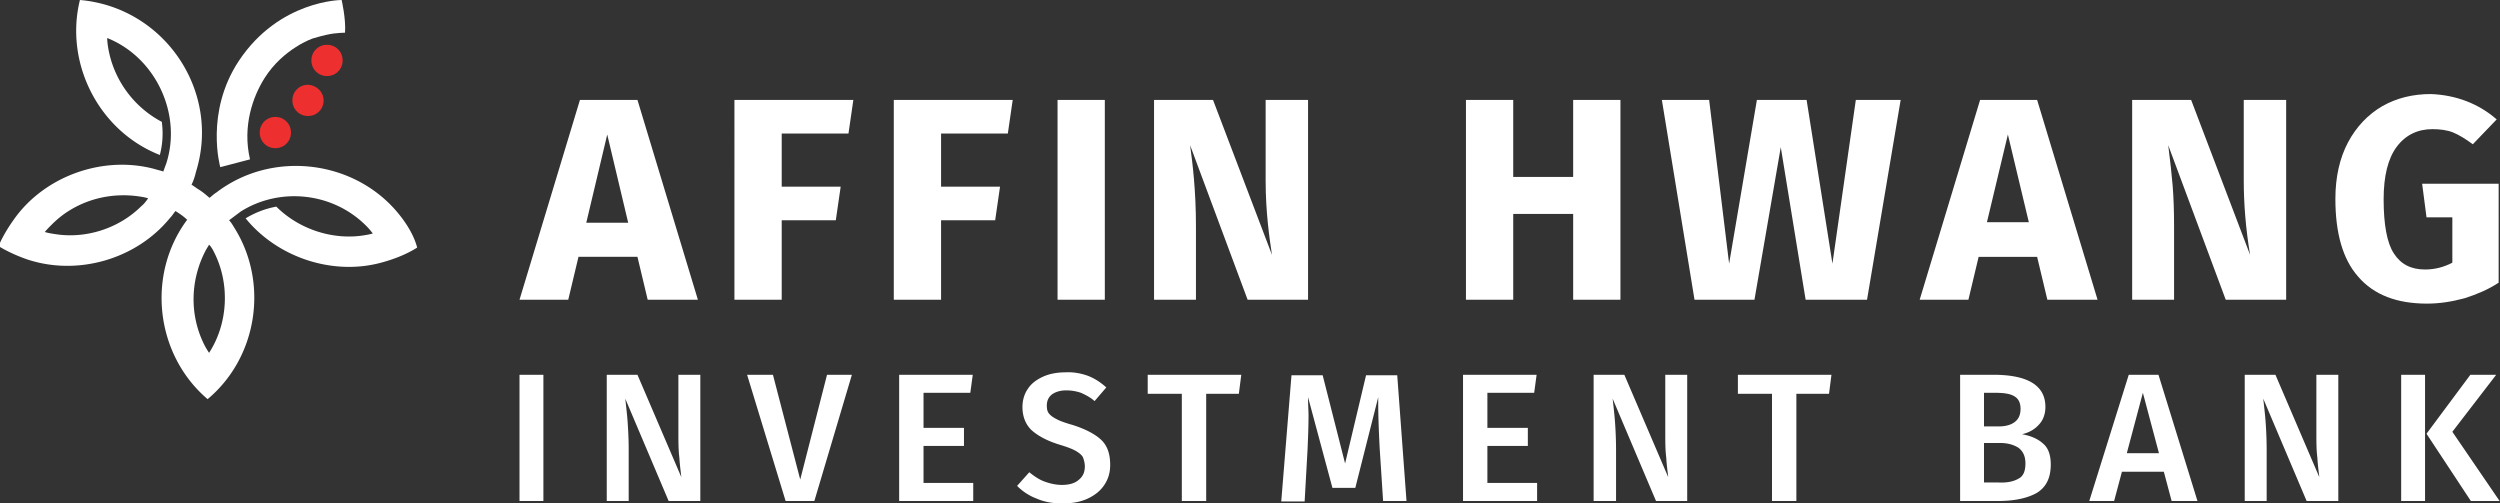 <svg width="437" height="88" fill="none" xmlns="http://www.w3.org/2000/svg"><rect width="100%" height="100%" fill="#333333" stroke="none"/><g clip-path="url(#clip0_138_597)"><path d="M101.119 44.895L99.33 52.39h-8.519l10.564-34.927h10.052L121.99 52.39h-8.774l-1.789-7.496h-10.308zm5.026-21.383l-3.663 15.42h7.326l-3.663-15.42zm30.498-.17v9.285h10.308l-.852 5.878h-9.456v13.886h-8.264V17.464h20.787l-.852 5.878h-11.671zm48.217 29.049V17.464h8.263V52.39h-8.263zm33.223 0l-10.052-27.005c.426 3.152 1.022 7.838 1.022 14.227V52.39h-7.326V17.464h10.308l10.308 27.09c-.426-2.812-1.108-7.412-1.108-12.949V17.464h7.412V52.39h-10.564zM164.5 23.342v9.285h10.307l-.852 5.878H164.5v13.886h-8.264V17.464h20.786l-.852 5.878H164.5zm110.489 29.049V37.398h-10.478V52.39h-8.263V17.464h8.263v13.46h10.478v-13.46h8.264V52.39h-8.264zm57.247-34.927l-5.878 34.927h-10.734l-4.344-26.664-4.6 26.664h-10.479l-5.707-34.927h8.263l3.493 28.623 4.856-28.623h8.689l4.515 28.623 4.089-28.623h7.837zm25.642 34.927l-1.789-7.496h-10.223l-1.789 7.496h-8.518l10.563-34.927h9.967l10.563 34.927h-8.774zm-10.563-13.545h7.326l-3.663-15.334-3.663 15.334zm52.306 13.545h-10.564l-10.052-27.005c.341 2.641.596 5.026.767 6.986.17 2.044.255 4.43.255 7.24v12.78h-7.326V17.463h10.308l10.308 27.09c-.767-4.6-1.108-8.945-1.108-13.034V17.464h7.412V52.39zm36.801-31.52l-4.174 4.345c-1.278-.937-2.385-1.619-3.408-2.045-1.022-.426-2.3-.596-3.663-.596-2.556 0-4.685 1.022-6.219 3.067-1.533 2.044-2.3 5.111-2.3 9.2 0 4.43.597 7.667 1.789 9.456 1.193 1.874 2.982 2.811 5.452 2.811 1.704 0 3.323-.426 4.771-1.192v-7.923h-4.515l-.767-5.878h13.375V49.41c-1.789 1.192-3.834 2.044-5.963 2.726-2.215.596-4.345.937-6.56.937-5.282 0-9.286-1.534-12.012-4.686-2.726-3.067-4.003-7.667-4.003-13.63 0-3.833.766-7.156 2.214-9.882 1.449-2.726 3.493-4.856 5.964-6.304 2.555-1.448 5.367-2.13 8.519-2.13 4.344.17 8.263 1.619 11.5 4.43zM59.632 0c0 .085 0 0 0 0zm.085 0S48.813 0 41.743 10.649c-5.964 9.03-3.238 18.57-3.238 18.57l5.197-1.362c-1.363-5.793.511-10.99 2.556-14.227 3.237-5.111 8.433-6.985 8.689-6.985 3.152-.937 4.089-.852 5.367-.937.17-2.47-.597-5.708-.597-5.708z" fill="#fff"/><path d="M56.565 17.549a2.691 2.691 0 01-2.726 2.726 2.691 2.691 0 01-2.726-2.726 2.691 2.691 0 012.726-2.726c1.534.085 2.726 1.278 2.726 2.726zm3.323-6.986a2.691 2.691 0 01-2.726 2.726 2.691 2.691 0 01-2.726-2.726 2.691 2.691 0 012.726-2.726 2.691 2.691 0 012.726 2.726zm-9.03 12.608a2.691 2.691 0 01-2.726 2.726 2.691 2.691 0 01-2.726-2.726 2.691 2.691 0 012.726-2.726 2.691 2.691 0 012.726 2.726z" fill="#ED302F"/><path d="M37.483 44.213c2.726 5.452 2.385 12.352-.937 17.464-.34-.511-.596-.937-.852-1.449-2.64-5.281-2.385-11.415.256-16.441.17-.34.426-.681.596-1.022.426.426.681.937.937 1.448zm-12.778-8.178c-3.919 3.919-9.797 5.793-15.249 4.856-.596-.086-1.107-.17-1.619-.341.341-.426.767-.852 1.193-1.278a18.733 18.733 0 011.96-1.704c3.833-2.811 8.603-3.918 13.289-3.237.596.085 1.107.17 1.618.34-.425.597-.766 1.023-1.192 1.364zm45.065 1.448c-7.667-9.541-22.15-11.33-31.946-3.833-.426.255-.767.596-1.193.937-.596-.512-1.193-1.023-1.874-1.449-.426-.255-.852-.596-1.278-.852.34-.681.596-1.448.767-2.214C38.676 15.93 28.709 1.278 13.97 0c-2.726 11.075 3.322 22.916 13.97 27.09a14.9 14.9 0 00.342-5.793c-4.856-2.556-8.434-7.326-9.371-12.949-.085-.51-.17-1.107-.17-1.703 8.518 3.407 13.119 13.374 10.307 21.978-.17.426-.34.938-.51 1.363-.427-.17-.938-.255-1.449-.425-9.03-2.471-19.338 1.192-24.705 8.86-1.022 1.447-1.959 2.98-2.64 4.6 1.533.936 3.237 1.703 4.94 2.3 8.86 2.981 19.168 0 25.046-7.242.34-.34.596-.766.937-1.192.681.426 1.448.937 2.044 1.533-7.155 9.627-5.537 23.597 3.578 31.35 8.775-7.327 10.734-20.446 4.6-30.072-.255-.426-.51-.852-.851-1.193l2.044-1.533c6.9-4.345 16.186-3.322 21.979 2.556.426.425.767.852 1.107 1.277-.51.17-1.107.256-1.618.341-5.452.852-11.33-1.107-15.249-5.026-1.874.34-3.663 1.022-5.367 2.045 5.537 6.815 15.164 10.052 23.683 7.752 2.215-.597 4.43-1.449 6.304-2.641-.511-1.96-1.704-4.004-3.152-5.793zM94.986 65.51v22.064H90.81V65.51h4.174zm27.345 22.064h-5.452l-7.582-17.89c.171 1.534.341 2.982.426 4.26.085 1.278.171 2.811.171 4.6v9.03h-3.834V65.51h5.367l7.667 17.89c-.085-.852-.256-1.96-.341-3.408-.17-1.363-.17-2.811-.17-4.174V65.51h3.833v22.064h-.085zM148.91 65.51l-6.56 22.064h-5.026l-6.73-22.064h4.515l4.771 18.316 4.685-18.316h4.345zm21.127 0l-.426 3.152h-8.178v6.134h7.07v3.152h-7.07v6.474h8.689v3.152h-12.949V65.51h12.864zm20.104.17c1.108.426 2.215 1.108 3.238 2.045l-2.045 2.385c-.767-.681-1.619-1.107-2.385-1.448a8.036 8.036 0 00-2.556-.426c-1.022 0-1.874.256-2.47.682-.597.426-.938 1.107-.938 1.959 0 .596.086 1.022.341 1.363.256.34.682.682 1.363 1.022.597.341 1.619.682 2.811 1.023 2.13.681 3.834 1.533 4.941 2.555 1.108 1.022 1.619 2.47 1.619 4.43 0 1.363-.341 2.47-1.022 3.493-.682 1.022-1.619 1.789-2.897 2.385-1.277.596-2.726.852-4.429.852-1.704 0-3.152-.256-4.515-.852a9.441 9.441 0 01-3.408-2.215l2.13-2.385c.852.681 1.703 1.278 2.641 1.618.937.341 1.959.597 3.066.597 1.193 0 2.215-.256 2.897-.852.766-.596 1.107-1.363 1.107-2.385 0-.597-.17-1.193-.341-1.619-.255-.426-.681-.767-1.277-1.107-.597-.341-1.534-.682-2.641-1.023-2.3-.681-4.004-1.618-5.112-2.64-1.022-1.023-1.533-2.386-1.533-4.004 0-1.193.341-2.3.937-3.152.596-.938 1.534-1.619 2.641-2.13 1.107-.511 2.47-.767 3.919-.767 1.363-.085 2.726.17 3.918.596zm26.835-.17l-.426 3.322h-5.708v18.742h-4.259V68.832h-5.963V65.51h16.356zm28.879 22.064h-4.089l-.597-9.2c-.17-3.323-.255-5.878-.255-7.838V69.43l-4.004 15.845h-4.004l-4.259-15.845c0 1.363.085 2.47.085 3.152 0 1.96-.085 3.918-.171 5.963l-.511 9.115h-4.089l1.789-22.064h5.452l3.919 15.42 3.663-15.42h5.452l1.619 21.979zM268.6 65.51l-.426 3.152h-8.178v6.134h7.071v3.152h-7.071v6.474h8.689v3.152h-12.948V65.51H268.6zm26.324 22.064h-5.453l-7.581-17.89c.17 1.534.34 2.982.426 4.26a67.59 67.59 0 01.17 4.6v9.03h-3.919V65.51h5.367l7.667 17.89c-.085-.852-.255-1.96-.341-3.408-.17-1.363-.17-2.811-.17-4.174V65.51h3.834v22.064zm25.215-22.064l-.426 3.322h-5.707v18.742h-4.26V68.832h-5.963V65.51h16.356zm36.972 12.012c.937.766 1.363 2.044 1.363 3.663 0 2.3-.766 3.918-2.385 4.94-1.619.938-3.919 1.449-6.815 1.449h-6.645V65.51h5.793c6.048 0 9.115 1.874 9.115 5.623 0 1.277-.426 2.385-1.192 3.152-.767.852-1.789 1.363-2.897 1.618 1.448.256 2.726.767 3.663 1.619zm-10.308-8.945v5.963h2.556c1.193 0 2.13-.255 2.811-.767.682-.51 1.023-1.277 1.023-2.3 0-1.022-.341-1.789-1.108-2.215-.681-.425-1.789-.596-3.322-.596h-1.96v-.085zm6.049 15.078c.852-.426 1.193-1.363 1.193-2.64 0-1.278-.426-2.13-1.193-2.727-.767-.51-1.874-.851-3.152-.851h-2.897v6.9h2.471c1.533.085 2.726-.17 3.578-.682zm26.749 3.919l-1.363-5.111h-7.326l-1.363 5.111h-4.345l6.901-22.064h5.196l6.815 22.064h-4.515zm-7.837-8.349h5.622l-2.811-10.563-2.811 10.563zm36.887 8.349h-5.453l-7.581-17.89c.17 1.534.34 2.982.426 4.26a67.59 67.59 0 01.17 4.6v9.03h-3.834V65.51h5.367l7.667 17.89c-.085-.852-.255-1.96-.34-3.408-.171-1.363-.171-2.811-.171-4.174V65.51h3.834v22.064h-.085zm15.248-22.064v22.064h-4.174V65.51h4.174zm12.438 0l-7.667 9.967 8.263 12.097h-5.026l-7.752-11.756 7.667-10.308h4.515z" fill="#fff"/></g><defs><clipPath id="clip0_138_597"><path fill="#fff" d="M0 0h436.933v88H0z"/></clipPath></defs></svg>
